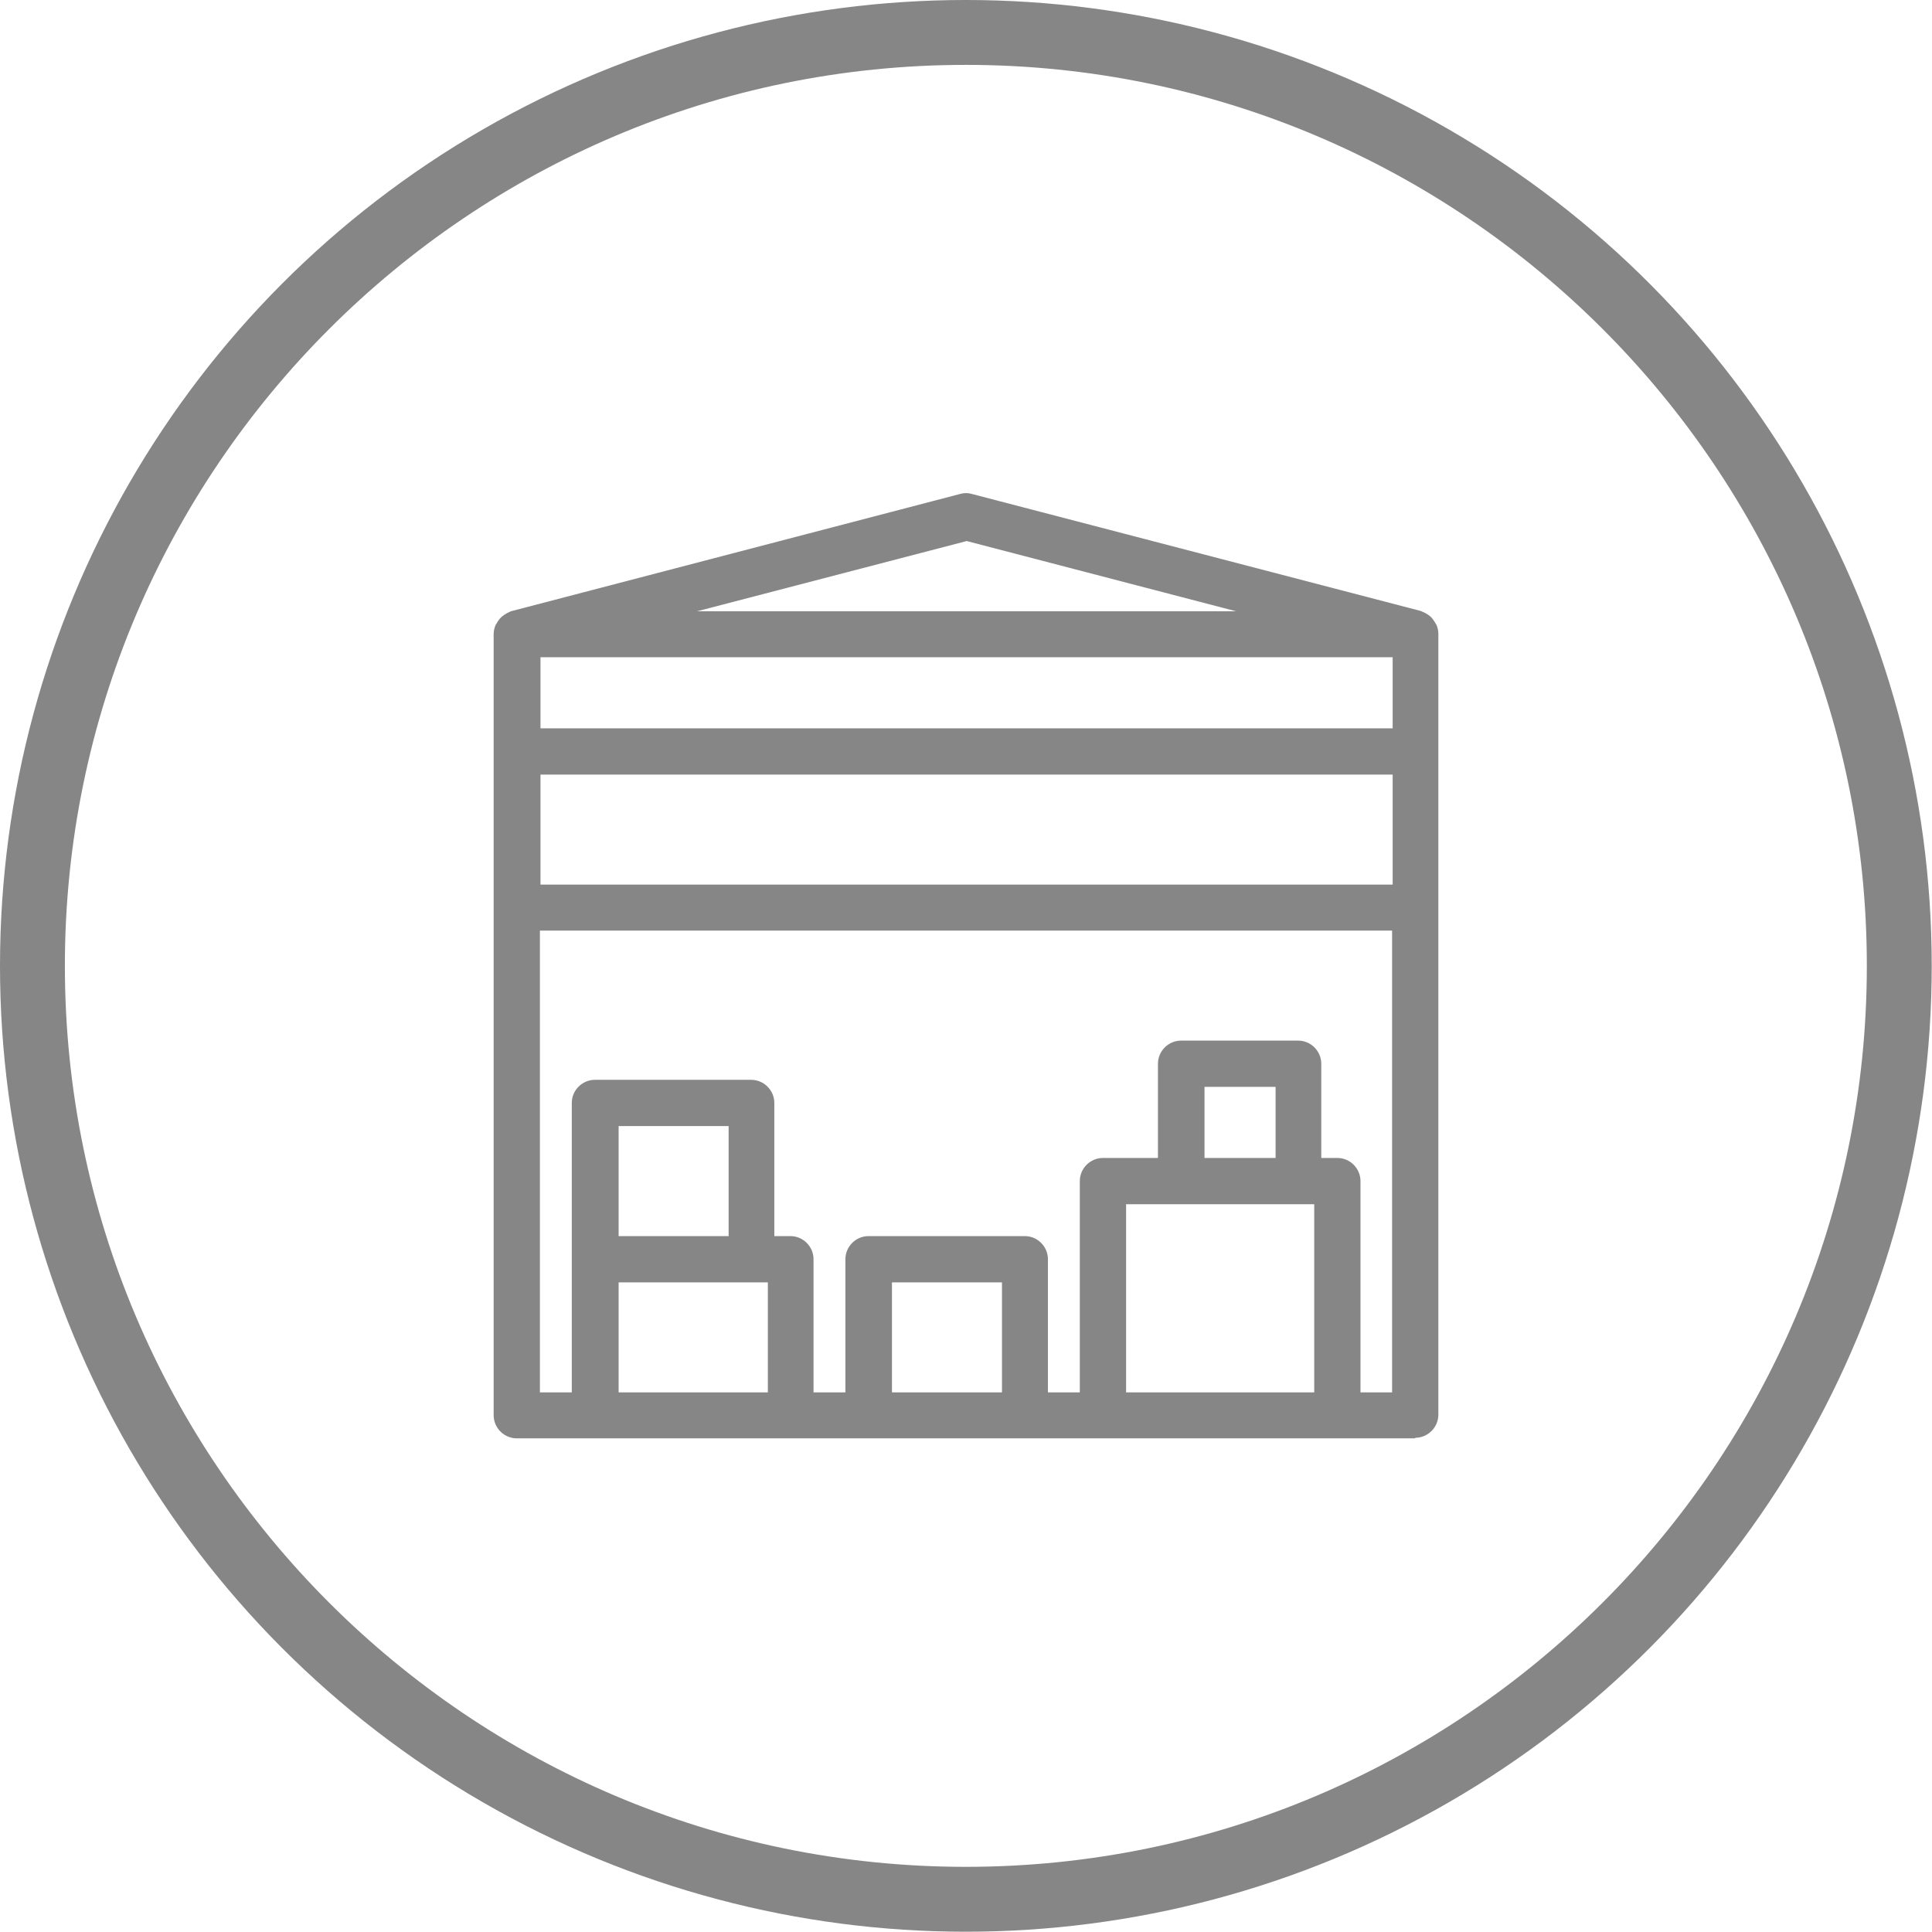 <svg xmlns="http://www.w3.org/2000/svg" xmlns:xlink="http://www.w3.org/1999/xlink" id="Warstwa_2" data-name="Warstwa 2" viewBox="0 0 68.49 68.49"><defs><style> .cls-1 { fill: none; } .cls-1, .cls-2 { stroke-width: 0px; } .cls-2 { fill: #868686; } .cls-3 { clip-path: url(#clippath-1); } .cls-4 { clip-path: url(#clippath); } </style><clipPath id="clippath"><rect class="cls-1" width="68.49" height="68.49"></rect></clipPath><clipPath id="clippath-1"><circle class="cls-1" cx="34.24" cy="34.24" r="34.24"></circle></clipPath></defs><g id="Warstwa_1-2" data-name="Warstwa 1"><g><g class="cls-4"><g class="cls-3"><path class="cls-2" d="m34.24,70.79C14.09,70.79-2.3,54.4-2.3,34.24S14.09-2.3,34.24-2.3s36.55,16.39,36.55,36.54-16.39,36.55-36.55,36.55Zm0-68.49C16.63,2.3,2.3,16.63,2.3,34.24s14.33,31.94,31.94,31.94,31.94-14.33,31.94-31.94S51.86,2.3,34.24,2.3Z"></path></g></g><g><path class="cls-2" d="m50.81,22.23s-.03-.05-.04-.07c-.03-.05-.06-.1-.09-.14-.02-.02-.04-.04-.07-.06-.04-.03-.08-.06-.13-.09-.03-.02-.06-.03-.09-.04-.02,0-.03-.02-.05-.02l-15.92-4.15c-.11-.03-.24-.03-.35,0l-15.92,4.15s-.04.02-.05.02c-.03.01-.06.02-.09.04-.05.02-.09.05-.13.09-.02.02-.05.04-.07.06-.04.04-.07.09-.09.14-.01.02-.03.05-.04.07-.03.08-.05.16-.05.25v27.69c0,.38.31.69.69.69h31.85c.38,0,.69-.31.69-.69v-27.69c0-.09-.02-.17-.05-.25Zm-16.57-3.19l10.53,2.75h-21.06l10.53-2.75Zm-6.92,30.44h-5.54v-4.15h5.54v4.15Zm-5.54-5.54v-4.15h4.15v4.15h-4.15Zm13.85,5.54h-4.15v-4.15h4.15v4.15Zm11.08,0h-6.92v-6.92h6.92v6.92Zm-4.15-8.31v-2.77h2.77v2.77h-2.77Zm6.92,8.31h-1.38v-7.62c0-.38-.31-.69-.69-.69h-.69v-3.46c0-.38-.31-.69-.69-.69h-4.15c-.38,0-.69.31-.69.69v3.46h-2.08c-.38,0-.69.31-.69.69v7.62h-1.38v-4.85c0-.38-.31-.69-.69-.69h-5.54c-.38,0-.69.31-.69.69v4.85h-1.38v-4.85c0-.38-.31-.69-.69-.69h-.69v-4.85c0-.38-.31-.69-.69-.69h-5.54c-.38,0-.69.31-.69.69v10.39h-1.38v-16.62h30.46v16.62Zm0-18h-30.46v-4.15h30.46v4.15Zm0-5.54h-30.46v-2.77h30.46v2.77Z"></path><path class="cls-2" d="m50.17,50.99h-31.85c-.45,0-.82-.37-.82-.82v-27.69c0-.1.02-.2.06-.3.01-.03.02-.05.04-.07.03-.06.07-.12.12-.18.03-.03.05-.05.07-.07.06-.05.11-.08.16-.11.03-.02.06-.03.1-.05.02-.01.04-.02.06-.03l15.93-4.16c.13-.04.28-.04.41,0l15.92,4.15s.05.02.06.03c.04.01.07.03.11.05.05.03.1.06.15.1.03.03.06.05.08.08.04.05.07.1.11.16.02.04.04.06.05.09.04.1.06.2.06.29v27.69c0,.45-.37.82-.82.82Zm-15.92-33.23s-.1,0-.14.02l-15.97,4.18s-.04.02-.07.03c-.04.02-.07.04-.1.07-.03.02-.04.04-.06.05-.02.02-.04.06-.07.11l-.02.03s-.01.02-.02.03c-.03.07-.04.13-.04.2v27.69c0,.31.25.57.57.57h31.85c.31,0,.57-.25.57-.57v-27.69c0-.07-.01-.13-.04-.21h0s0-.02-.01-.02l-.02-.03s-.05-.08-.08-.11c-.01-.01-.03-.03-.04-.04-.04-.03-.08-.06-.11-.08-.02-.01-.05-.02-.07-.03l-.04-.02-15.93-4.16s-.09-.02-.14-.02Zm15.35,31.85h-1.63v-7.74c0-.31-.25-.57-.57-.57h-.82v-3.59c0-.31-.25-.57-.57-.57h-4.15c-.31,0-.57.25-.57.57v3.59h-2.2c-.31,0-.57.25-.57.57v7.74h-1.63v-4.97c0-.31-.25-.57-.57-.57h-5.54c-.31,0-.57.25-.57.57v4.97h-1.63v-4.97c0-.31-.25-.57-.57-.57h-.82v-4.97c0-.31-.25-.57-.57-.57h-5.54c-.31,0-.57.25-.57.57v10.51h-1.63v-16.87h30.71v16.87Zm-1.38-.25h1.13v-16.37h-30.21v16.37h1.13v-10.26c0-.45.37-.82.82-.82h5.54c.45,0,.82.37.82.82v4.72h.57c.45,0,.82.37.82.82v4.72h1.13v-4.72c0-.45.37-.82.82-.82h5.54c.45,0,.82.37.82.82v4.72h1.13v-7.49c0-.45.37-.82.82-.82h1.95v-3.34c0-.45.37-.82.82-.82h4.15c.45,0,.82.37.82.82v3.34h.57c.45,0,.82.37.82.82v7.49Zm-1.38.25h-7.17v-7.17h7.17v7.17Zm-6.92-.25h6.67v-6.67h-6.67v6.67Zm-4.15.25h-4.4v-4.4h4.4v4.4Zm-4.15-.25h3.9v-3.9h-3.9v3.9Zm-4.15.25h-5.79v-4.4h5.79v4.4Zm-5.54-.25h5.29v-3.9h-5.29v3.9Zm4.15-5.29h-4.4v-4.4h4.4v4.4Zm-4.15-.25h3.9v-3.9h-3.9v3.9Zm23.54-2.52h-3.02v-3.02h3.02v3.02Zm-2.77-.25h2.52v-2.52h-2.52v2.52Zm6.92-9.44h-30.71v-4.4h30.71v4.4Zm-30.46-.25h30.21v-3.9h-30.21v3.9Zm30.46-5.29h-30.71v-3.02h30.71v3.02Zm-30.46-.25h30.21v-2.52h-30.21v2.52Zm26.61-3.9h-23.01l11.5-3h.03s11.47,3,11.47,3Zm-21.06-.25h19.11l-9.55-2.49-9.56,2.49Z"></path></g></g></g></svg>